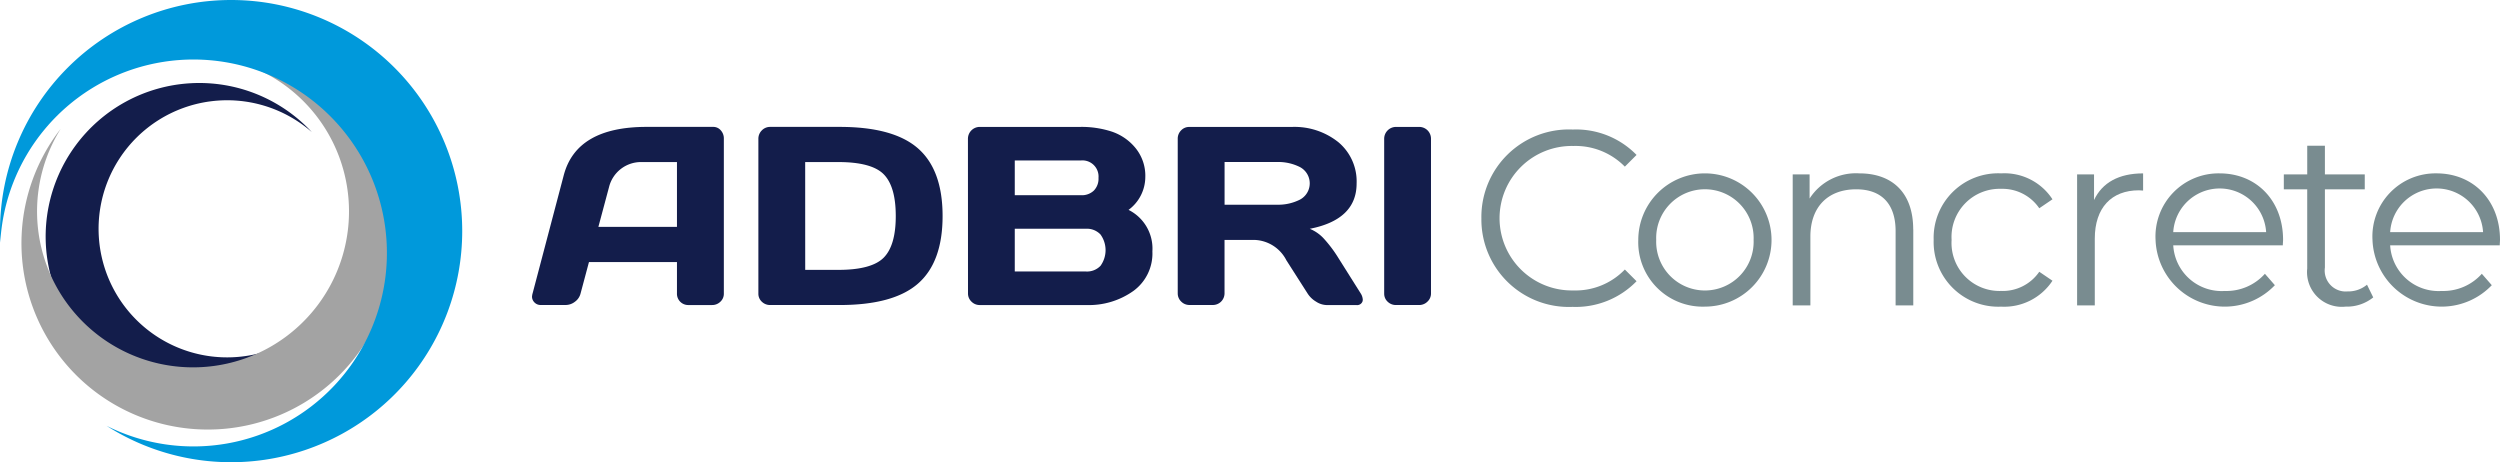 <svg id="Group_8676" data-name="Group 8676" xmlns="http://www.w3.org/2000/svg" xmlns:xlink="http://www.w3.org/1999/xlink" width="241.129" height="44.583" viewBox="0 0 241.129 44.583">
  <defs>
    <clipPath id="clip-path">
      <rect id="Rectangle_833" data-name="Rectangle 833" width="241.129" height="44.582" fill="none"/>
    </clipPath>
  </defs>
  <g id="Group_8675" data-name="Group 8675" transform="translate(0 0)" clip-path="url(#clip-path)">
    <path id="Path_1342" data-name="Path 1342" d="M341.421,38.406a8.442,8.442,0,0,1,8.816-8.552,8.142,8.142,0,0,1,6.15,2.45l-1.129,1.13a6.663,6.663,0,0,0-4.972-1.994,6.968,6.968,0,1,0,0,13.933,6.6,6.6,0,0,0,4.972-2.018l1.129,1.129a8.177,8.177,0,0,1-6.173,2.475,8.437,8.437,0,0,1-8.792-8.552" transform="translate(-198.539 -17.36)" fill="#798c90"/>
    <path id="Path_1343" data-name="Path 1343" d="M377.582,46.371a6.426,6.426,0,1,1,6.438,6.438,6.215,6.215,0,0,1-6.438-6.438m11.123,0a4.7,4.7,0,1,0-9.393,0,4.7,4.7,0,1,0,9.393,0" transform="translate(-219.567 -23.235)" fill="#798c90"/>
    <path id="Path_1344" data-name="Path 1344" d="M424.8,45.362v7.327h-1.705V45.53c0-2.667-1.393-4.036-3.8-4.036-2.715,0-4.42,1.682-4.42,4.565v6.63H413.17V40.053H414.8v2.33a5.311,5.311,0,0,1,4.805-2.426c3.075,0,5.188,1.778,5.188,5.405" transform="translate(-240.261 -23.235)" fill="#798c90"/>
    <path id="Path_1345" data-name="Path 1345" d="M445.658,46.371a6.22,6.22,0,0,1,6.51-6.414,5.52,5.52,0,0,1,4.949,2.5l-1.273.865a4.3,4.3,0,0,0-3.675-1.874,4.643,4.643,0,0,0-4.781,4.925,4.629,4.629,0,0,0,4.781,4.924,4.273,4.273,0,0,0,3.675-1.85l1.273.865a5.57,5.57,0,0,1-4.949,2.5,6.239,6.239,0,0,1-6.51-6.438" transform="translate(-259.153 -23.235)" fill="#798c90"/>
    <path id="Path_1346" data-name="Path 1346" d="M485.085,39.957v1.658c-.144,0-.288-.024-.408-.024-2.642,0-4.252,1.682-4.252,4.661v6.438h-1.706V40.053h1.633v2.475c.793-1.682,2.4-2.57,4.733-2.57" transform="translate(-278.379 -23.235)" fill="#798c90"/>
    <path id="Path_1347" data-name="Path 1347" d="M509.076,46.9h-10.57a4.677,4.677,0,0,0,4.973,4.4,4.981,4.981,0,0,0,3.868-1.657l.961,1.1A6.68,6.68,0,0,1,496.8,46.372a6.086,6.086,0,0,1,6.174-6.414c3.555,0,6.125,2.618,6.125,6.414,0,.144-.024.336-.024.529m-10.57-1.273h8.961a4.489,4.489,0,0,0-8.961,0" transform="translate(-288.893 -23.236)" fill="#798c90"/>
    <path id="Path_1348" data-name="Path 1348" d="M534.984,48.215a4.06,4.06,0,0,1-2.667.889,3.347,3.347,0,0,1-3.7-3.676V37.789H526.36V36.348h2.258V33.585h1.705v2.763h3.844v1.441h-3.844v7.543a2.024,2.024,0,0,0,2.186,2.306,2.821,2.821,0,0,0,1.874-.649Z" transform="translate(-306.082 -19.53)" fill="#798c90"/>
    <path id="Path_1349" data-name="Path 1349" d="M559.07,46.9H548.5a4.677,4.677,0,0,0,4.973,4.4,4.981,4.981,0,0,0,3.868-1.657l.961,1.1a6.68,6.68,0,0,1-11.507-4.372,6.086,6.086,0,0,1,6.174-6.414c3.555,0,6.125,2.618,6.125,6.414,0,.144-.024.336-.024.529M548.5,45.627h8.961a4.489,4.489,0,0,0-8.961,0" transform="translate(-317.965 -23.236)" fill="#798c90"/>
    <path id="Path_1350" data-name="Path 1350" d="M122.671,45.327l3.007-11.406q1.222-4.661,7.956-4.673h6.458a.939.939,0,0,1,.737.336,1.147,1.147,0,0,1,.293.778V45.327a1.036,1.036,0,0,1-.336.785,1.127,1.127,0,0,1-.8.318h-2.252A1.086,1.086,0,0,1,136.6,45.3V42.284h-8.487l-.809,3.026a1.4,1.4,0,0,1-.542.8,1.463,1.463,0,0,1-.891.316H123.5a.83.83,0,0,1-.711-.323.776.776,0,0,1-.169-.491,2.166,2.166,0,0,1,.048-.288m6.353-6.434H136.6V32.64h-3.4a3.177,3.177,0,0,0-3.152,2.414Z" transform="translate(-71.306 -17.009)" fill="#131d4b"/>
    <path id="Path_1351" data-name="Path 1351" d="M174.786,45.327V30.411a1.124,1.124,0,0,1,.335-.827,1.1,1.1,0,0,1,.8-.336h6.7q5.2,0,7.566,2.079t2.366,6.518q0,4.439-2.366,6.512t-7.566,2.072h-6.7a1.127,1.127,0,0,1-.8-.317,1.037,1.037,0,0,1-.335-.785m4.517-2.288h3.187q3.21,0,4.379-1.174t1.168-4.02q0-2.846-1.162-4.025t-4.385-1.18H179.3Z" transform="translate(-101.639 -17.009)" fill="#131d4b"/>
    <path id="Path_1352" data-name="Path 1352" d="M223.083,30.387a1.145,1.145,0,0,1,1.138-1.138h9.74a9.382,9.382,0,0,1,2.989.451,5.024,5.024,0,0,1,2.295,1.585,4.232,4.232,0,0,1,.946,2.806,3.96,3.96,0,0,1-1.617,3.162,4.17,4.17,0,0,1,2.3,4,4.471,4.471,0,0,1-1.839,3.823,7.4,7.4,0,0,1-4.511,1.355h-10.3a1.106,1.106,0,0,1-.8-.329,1.076,1.076,0,0,1-.335-.8Zm4.517,5.451h6.41a1.668,1.668,0,0,0,1.21-.44,1.631,1.631,0,0,0,.456-1.232,1.556,1.556,0,0,0-1.666-1.683H227.6Zm0,7.356h6.853a1.791,1.791,0,0,0,1.42-.551,2.579,2.579,0,0,0-.006-3.019,1.8,1.8,0,0,0-1.414-.551H227.6Z" transform="translate(-129.724 -17.009)" fill="#131d4b"/>
    <path id="Path_1353" data-name="Path 1353" d="M271.436,45.3V30.388a1.118,1.118,0,0,1,.323-.8,1.058,1.058,0,0,1,.791-.335h9.884a6.759,6.759,0,0,1,4.5,1.474,4.924,4.924,0,0,1,1.755,3.978q0,3.486-4.517,4.373a3.771,3.771,0,0,1,1.324.911,12.378,12.378,0,0,1,1.407,1.857l2.181,3.463a1.239,1.239,0,0,1,.2.6.576.576,0,0,1-.036.2.55.55,0,0,1-.587.323h-2.875a1.953,1.953,0,0,1-1.007-.329,2.444,2.444,0,0,1-.827-.8l-2.036-3.187a3.589,3.589,0,0,0-3.043-1.965h-2.923V45.3a1.125,1.125,0,0,1-1.126,1.126h-2.252a1.106,1.106,0,0,1-.8-.329,1.077,1.077,0,0,1-.335-.8m4.517-8.542h5.1a4.641,4.641,0,0,0,2.168-.491,1.777,1.777,0,0,0,.006-3.139,4.635,4.635,0,0,0-2.174-.491h-5.1Z" transform="translate(-157.842 -17.009)" fill="#131d4b"/>
    <path id="Path_1354" data-name="Path 1354" d="M319.016,45.328V30.388a1.145,1.145,0,0,1,1.138-1.138h2.228a1.135,1.135,0,0,1,1.15,1.138V45.3a1.067,1.067,0,0,1-.341.8,1.124,1.124,0,0,1-.809.329h-2.228a1.126,1.126,0,0,1-.8-.318,1.036,1.036,0,0,1-.336-.785" transform="translate(-185.51 -17.009)" fill="#131d4b"/>
    <path id="Path_1355" data-name="Path 1355" d="M39.828,36.964c-.049.234-.1.468-.164.7a14.815,14.815,0,1,1-3.483-13.806,12.4,12.4,0,1,0,3.647,13.1" transform="translate(-6.106 -11.119)" fill="#131d4b"/>
    <path id="Path_1356" data-name="Path 1356" d="M40.814,32.763A17.973,17.973,0,1,1,8.731,20.072a15.044,15.044,0,1,0,14.956-6.918c.293.013.588.033.885.059A17.973,17.973,0,0,1,40.814,32.763" transform="translate(-2.875 -7.649)" fill="#a3a3a3"/>
    <path id="Path_1357" data-name="Path 1357" d="M44.582,22.291A22.294,22.294,0,0,1,10.277,41.07,18.659,18.659,0,1,0,.027,23.392C.009,23.027,0,22.661,0,22.291a22.291,22.291,0,0,1,44.582,0" transform="translate(0 0)" fill="#0099db"/>
  </g>
</svg>
